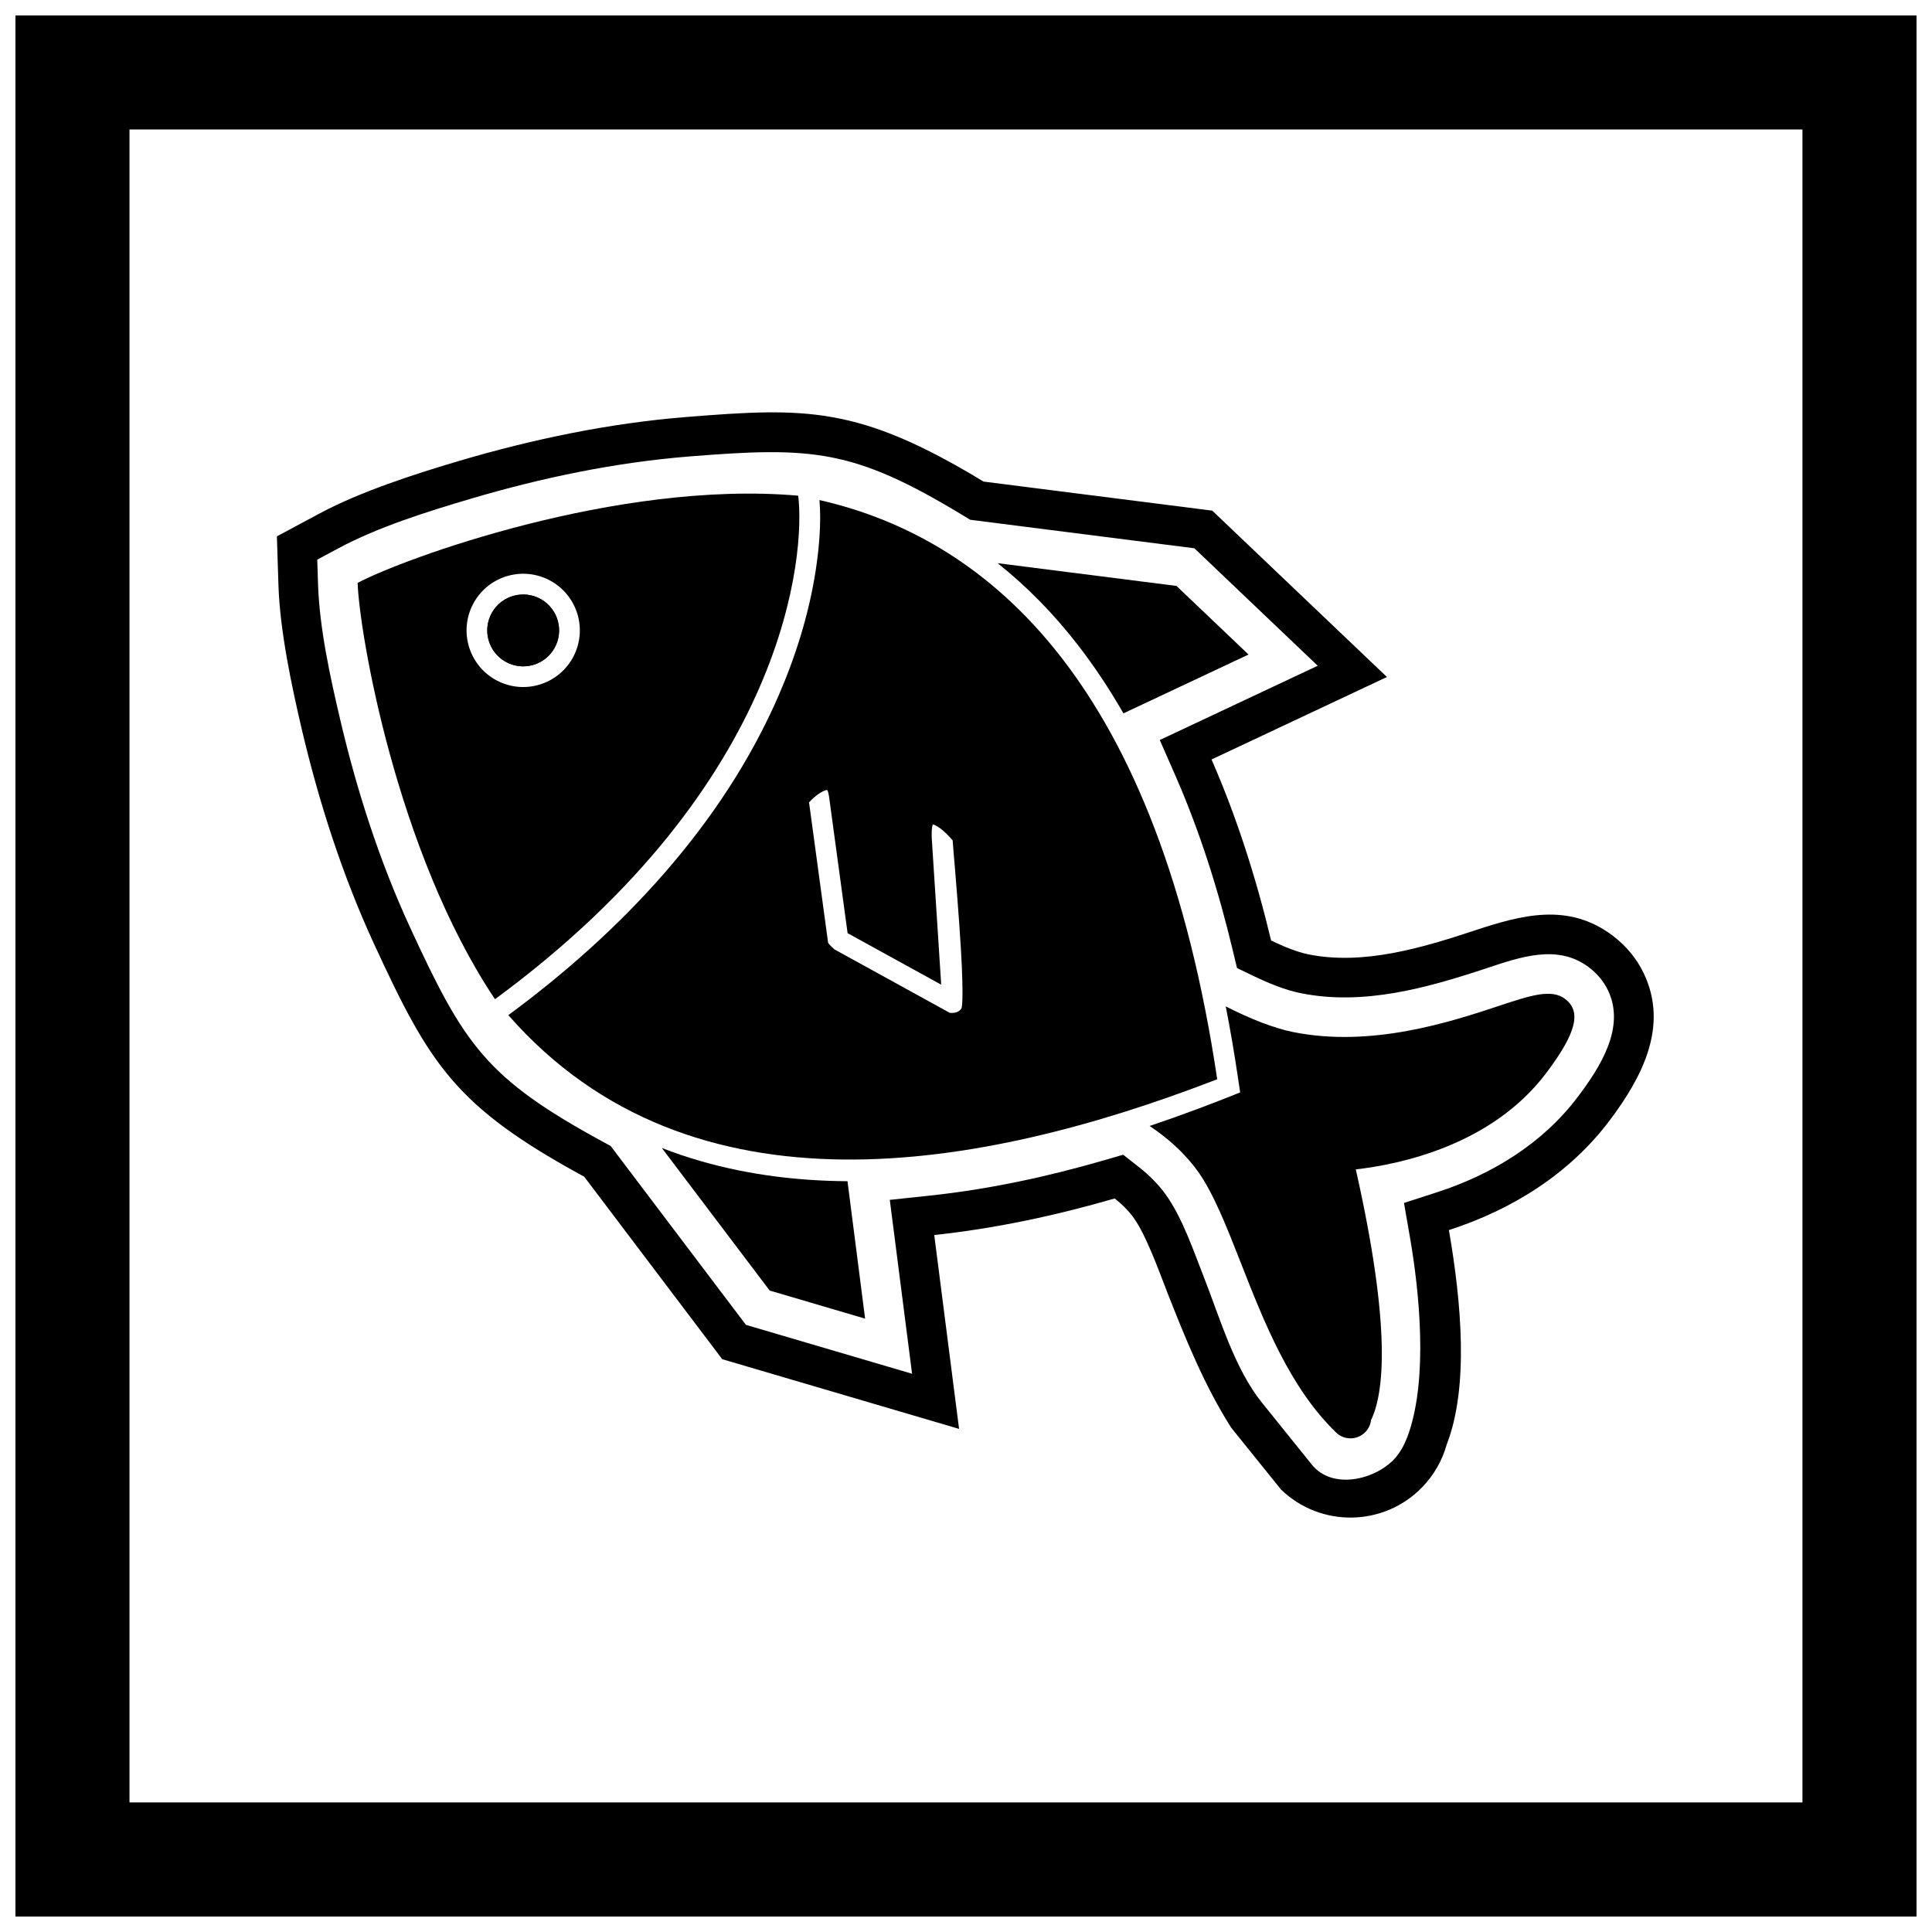 <?xml version="1.0" encoding="UTF-8"?>
<!-- Uploaded to: SVG Repo, www.svgrepo.com, Generator: SVG Repo Mixer Tools -->
<svg width="800px" height="800px" version="1.1" viewBox="144 144 512 512" xmlns="http://www.w3.org/2000/svg">
 <defs>
  <clipPath id="a">
   <path d="m148.09 148.09h503.81v503.81h-503.81z"/>
  </clipPath>
 </defs>
 <g clip-path="url(#a)">
  <path d="m148.09 148.09h503.81v503.81h-503.81zm30.227 30.227h443.35v443.35h-443.35z" fill-rule="evenodd"/>
 </g>
 <path d="m391.58 471.28 6.586 51.391-62.77-18.473-36.57-48.355c-34.199-18.609-40.902-29.609-55.742-61.789-8.332-18.062-14.578-37.504-19.125-56.859-2.715-11.562-5.781-26.133-6.164-38.031l-0.418-13.027 11.488-6.152c10.672-5.715 25.211-10.406 36.789-13.832 19.453-5.758 39.875-10.008 60.105-11.633 31.934-2.562 45.812-2.961 78.891 17.102l60.609 7.703 46.293 44.086-46.484 21.859c6.699 15.293 11.852 31.539 15.793 47.98 3.133 1.504 6.824 3.043 9.871 3.66 14.578 2.957 30.238-1.746 44.004-6.305 12.523-4.148 24.887-7.488 36.598 1.32 3.519 2.648 6.367 6.023 8.27 10.004 6.762 14.117-0.594 27.781-9.039 39.012-10.688 14.207-25.938 23.66-42.594 29.047 3.312 19.094 5.328 41.641-0.578 56.812-1.176 4.227-3.391 8.113-6.473 11.301-10.16 10.512-26.938 10.793-37.445 0.633l-13.207-16.398c-7.066-11.113-12.07-23.473-16.934-35.867-2.164-5.519-5.582-15.211-9.031-19.914-1.359-1.855-3.062-3.508-4.898-4.949-15.699 4.555-31.789 7.977-47.824 9.688zm101.63-150.85-32.695-31.133-59.402-7.551-1.906-1.156c-29.055-17.621-39.914-18.238-72.609-15.617-19.582 1.57-39.145 5.664-57.965 11.234-11.355 3.359-24.375 7.434-34.812 13.023l-5.746 3.074 0.207 6.512c0.371 11.641 3.227 24.629 5.891 35.969 4.402 18.734 10.375 37.371 18.441 54.863 14.461 31.359 20.191 40.078 51.227 56.969l1.988 1.082 35.848 47.402 44.031 12.961-5.906-46.082 10.66-1.137c15.566-1.66 30.988-4.969 46.012-9.328l5.18-1.504 4.238 3.336c2.57 2.027 4.93 4.344 6.867 6.988 4.5 6.137 7.539 15.152 10.34 22.289 4.211 10.73 8.066 24.09 15.34 33.117l13.207 16.398c5.383 6.684 16.465 4.098 21.727-1.344 1.941-2.008 3.191-4.703 4.059-7.32 4.863-14.605 2.828-36.527 0.195-51.703l-1.559-8.98 8.672-2.801c14.637-4.731 28.098-12.957 37.434-25.367 5.824-7.742 12.684-18.309 7.961-28.168-1.176-2.453-2.941-4.516-5.113-6.148-8.242-6.199-18.172-2.664-26.988 0.258-15.793 5.231-32.672 10.016-49.387 6.625-4.188-0.848-8.469-2.633-12.324-4.484l-4.504-2.16-1.164-4.859c-3.773-15.762-8.691-31.359-15.199-46.215l-4.102-9.359z" fill-rule="evenodd"/>
 <path d="m448.66 442.4c4.394 2.926 8.945 6.781 12.578 11.734 4.234 5.773 7.793 14.844 11.645 24.66 6.129 15.617 12.945 32.992 25.195 44.836l-0.004 0.004c2.18 2.109 5.656 2.051 7.766-0.129 0.871-0.902 1.371-2.023 1.508-3.18 3.402-7.023 5.465-24.25-4.047-66.426 11.723-1.336 36.062-6.394 50.5-25.582 8.02-10.66 9.352-16.289 4.926-19.617-3.621-2.723-9.18-0.883-17.379 1.832-12.754 4.223-33.812 11.199-54.773 6.949-4.848-0.984-11.262-3.453-17.641-6.731l-0.098-0.051c1.219 6.219 2.266 12.398 3.176 18.492l0.641 4.309-5.426 2.148-2.988 1.145c-1.004 0.383-2.008 0.766-3.012 1.141-4.113 1.539-8.305 3.027-12.555 4.457z"/>
 <path d="m275.17 408.8c77.992-57.316 82.219-118.61 80.359-133.44-48.086-4.211-105.11 16.883-116.75 23.117 0.414 12.949 10.176 71.121 36.395 110.32zm-0.023-84.742c-3.453-1.996-5.961-5.262-6.992-9.113-1.031-3.852-0.492-7.934 1.5-11.391 1.996-3.453 5.262-5.961 9.113-6.992 3.852-1.031 7.934-0.496 11.391 1.5 3.453 1.996 5.961 5.262 6.992 9.113 1.031 3.852 0.496 7.934-1.5 11.391-1.996 3.453-5.262 5.961-9.113 6.992-3.852 1.031-7.934 0.496-11.391-1.5z" fill-rule="evenodd"/>
 <path d="m278.71 413.02c48.578 55.461 125.89 40.746 186.54 17.504l1.32-0.523c-15.508-104.14-59.758-143.07-105.4-153.48 0.504 6.078-0.109 12.887-1.016 18.738-1.762 11.359-5.246 22.555-9.82 33.086-14.934 34.375-41.75 62.668-71.625 84.676zm84.488-59.664c-0.59-0.035-1.938 0.805-2.352 1.098-0.629 0.441-1.797 1.418-2.441 2.191l5.055 37.219c0.496 0.645 1.363 1.535 1.754 1.777l30.48 16.77c0.457 0.059 1.027 0.023 1.379-0.047 0.77-0.16 1.348-0.527 1.754-1.191 0.16-0.609 0.191-1.832 0.211-2.418 0.059-1.77 0.023-3.559-0.027-5.324-0.141-4.879-0.461-9.773-0.801-14.645-0.328-4.672-0.703-9.344-1.086-14.012-0.219-2.68-0.469-5.367-0.656-8.051-1.008-1.188-2.16-2.367-3.387-3.266-0.336-0.242-1.293-0.875-1.848-0.988-0.402 0.801-0.348 3.043-0.305 3.719l2.5 38.762-24.805-13.648-4.926-36.262c-0.047-0.336-0.23-1.355-0.496-1.68z" fill-rule="evenodd"/>
 <path d="m441.72 333.05 33.152-15.59-19.094-18.184-47.391-6.023c7.746 6.164 14.797 13.363 21.113 21.484 4.484 5.766 8.543 11.902 12.219 18.309z" fill-rule="evenodd"/>
 <path d="m319.4 448.23 28.57 37.777 25.293 7.445-4.668-36.418c-13.082-0.086-26.105-1.668-38.672-5.262-3.594-1.027-7.102-2.211-10.523-3.543z" fill-rule="evenodd"/>
 <path d="m277.89 319.31c2.277 1.316 4.871 1.582 7.223 0.953 2.352-0.629 4.465-2.16 5.781-4.434 1.312-2.277 1.582-4.871 0.949-7.223-0.629-2.352-2.16-4.465-4.434-5.777-2.277-1.312-4.871-1.582-7.223-0.953-2.352 0.629-4.465 2.16-5.781 4.434-1.312 2.277-1.582 4.871-0.953 7.223 0.629 2.352 2.16 4.465 4.434 5.781z" fill-rule="evenodd"/>
 <path d="m277.89 319.31c2.277 1.316 4.871 1.582 7.223 0.953 2.352-0.629 4.465-2.16 5.781-4.434 1.312-2.277 1.582-4.871 0.949-7.223-0.629-2.352-2.16-4.465-4.434-5.777-2.277-1.312-4.871-1.582-7.223-0.953-2.352 0.629-4.465 2.16-5.781 4.434-1.312 2.277-1.582 4.871-0.953 7.223 0.629 2.352 2.16 4.465 4.434 5.781z" fill-rule="evenodd"/>
</svg>